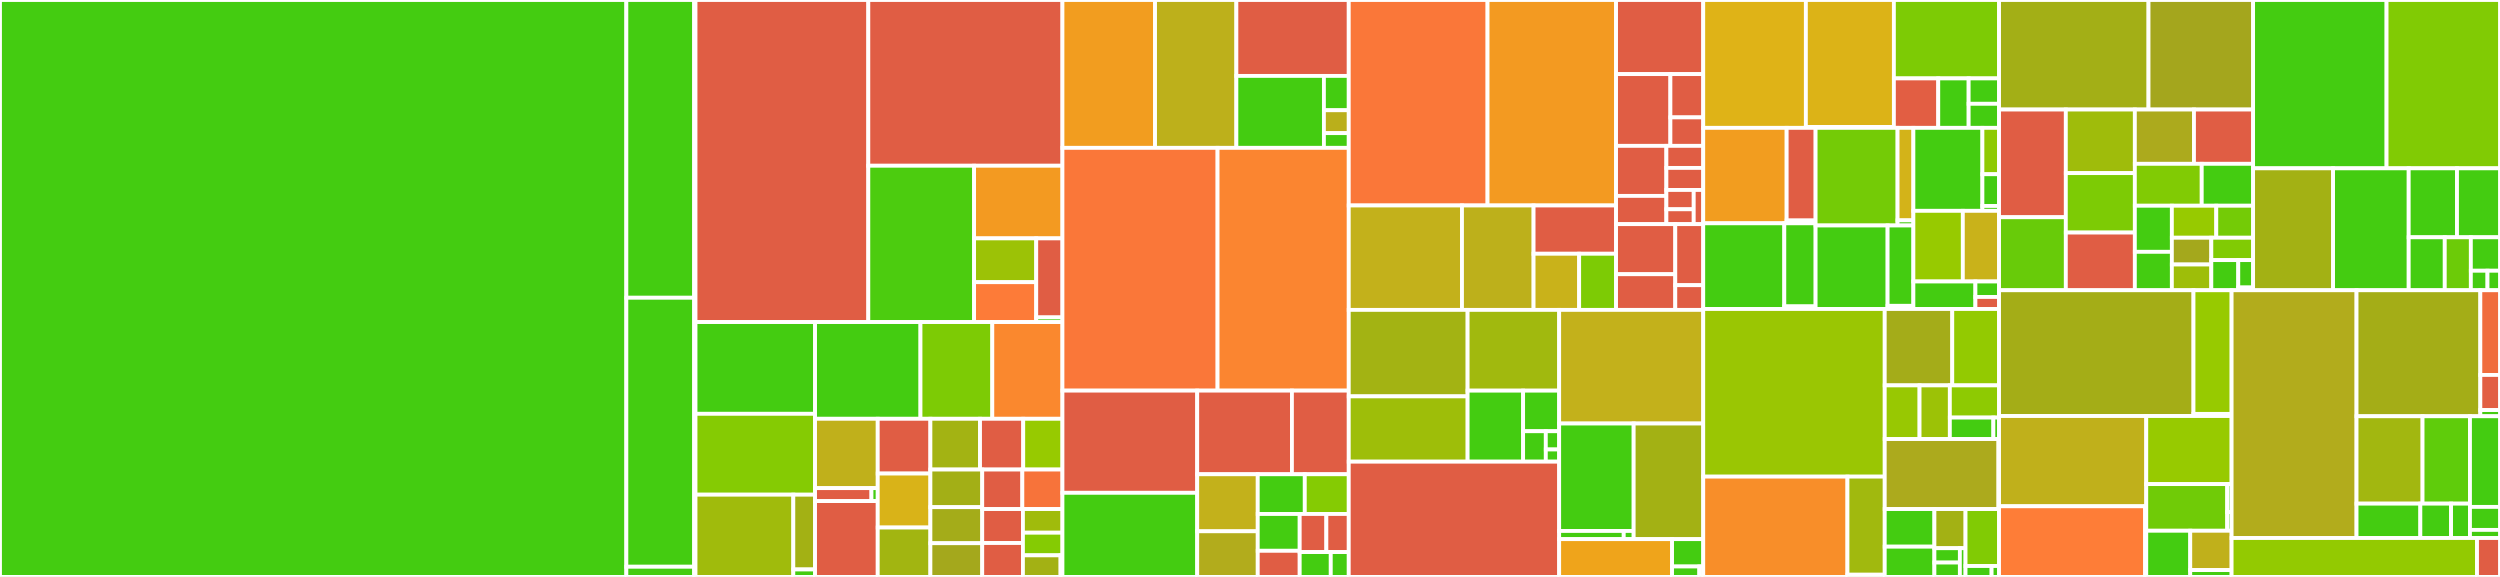 <svg baseProfile="full" width="650" height="150" viewBox="0 0 650 150" version="1.1"
xmlns="http://www.w3.org/2000/svg" xmlns:ev="http://www.w3.org/2001/xml-events"
xmlns:xlink="http://www.w3.org/1999/xlink">

<rect x="0" y="0" width="650" height="150" fill="#333333" stroke="none"/>

<style>rect.s{mask:url(#mask);}</style>
<defs>
  <pattern id="white" width="4" height="4" patternUnits="userSpaceOnUse" patternTransform="rotate(45)">
    <rect width="2" height="2" transform="translate(0,0)" fill="white"></rect>
  </pattern>
  <mask id="mask">
    <rect x="0" y="0" width="100%" height="100%" fill="url(#white)"></rect>
  </mask>
</defs>

<rect x="0" y="0" width="162.852" height="150.0" fill="#4c1" stroke="white" stroke-width="1" class=" tooltipped" data-content="genesis/src/genesisStates/mainnet.ts"><title>genesis/src/genesisStates/mainnet.ts</title></rect>
<rect x="162.852" y="0" width="17.631" height="77.414" fill="#4c1" stroke="white" stroke-width="1" class=" tooltipped" data-content="genesis/src/genesisStates/hoodi.ts"><title>genesis/src/genesisStates/hoodi.ts</title></rect>
<rect x="162.852" y="77.414" width="17.631" height="69.938" fill="#4c1" stroke="white" stroke-width="1" class=" tooltipped" data-content="genesis/src/genesisStates/holesky.ts"><title>genesis/src/genesisStates/holesky.ts</title></rect>
<rect x="162.852" y="147.352" width="17.631" height="2.648" fill="#4c1" stroke="white" stroke-width="1" class=" tooltipped" data-content="genesis/src/genesisStates/sepolia.ts"><title>genesis/src/genesisStates/sepolia.ts</title></rect>
<rect x="180.483" y="0" width="0.348" height="150" fill="#8eca02" stroke="white" stroke-width="1" class=" tooltipped" data-content="genesis/src/index.ts"><title>genesis/src/index.ts</title></rect>
<rect x="180.831" y="0" width="44.931" height="83.736" fill="#e05d44" stroke="white" stroke-width="1" class=" tooltipped" data-content="evm/src/opcodes/functions.ts"><title>evm/src/opcodes/functions.ts</title></rect>
<rect x="225.762" y="0" width="50.474" height="43.092" fill="#e05d44" stroke="white" stroke-width="1" class=" tooltipped" data-content="evm/src/opcodes/gas.ts"><title>evm/src/opcodes/gas.ts</title></rect>
<rect x="225.762" y="43.092" width="27.5" height="40.644" fill="#4ccc0f" stroke="white" stroke-width="1" class=" tooltipped" data-content="evm/src/opcodes/codes.ts"><title>evm/src/opcodes/codes.ts</title></rect>
<rect x="253.263" y="43.092" width="22.973" height="18.887" fill="#f39a21" stroke="white" stroke-width="1" class=" tooltipped" data-content="evm/src/opcodes/util.ts"><title>evm/src/opcodes/util.ts</title></rect>
<rect x="253.263" y="61.98" width="16.157" height="11.388" fill="#9cc206" stroke="white" stroke-width="1" class=" tooltipped" data-content="evm/src/opcodes/EIP2929.ts"><title>evm/src/opcodes/EIP2929.ts</title></rect>
<rect x="253.263" y="73.368" width="16.157" height="10.368" fill="#fd7b38" stroke="white" stroke-width="1" class=" tooltipped" data-content="evm/src/opcodes/EIP2200.ts"><title>evm/src/opcodes/EIP2200.ts</title></rect>
<rect x="269.42" y="61.98" width="6.816" height="20.548" fill="#e05d44" stroke="white" stroke-width="1" class=" tooltipped" data-content="evm/src/opcodes/EIP1283.ts"><title>evm/src/opcodes/EIP1283.ts</title></rect>
<rect x="269.42" y="82.528" width="6.816" height="1.209" fill="#4c1" stroke="white" stroke-width="1" class=" tooltipped" data-content="evm/src/opcodes/index.ts"><title>evm/src/opcodes/index.ts</title></rect>
<rect x="180.831" y="83.736" width="31.083" height="23.855" fill="#4c1" stroke="white" stroke-width="1" class=" tooltipped" data-content="evm/src/precompiles/bls12_381/constants.ts"><title>evm/src/precompiles/bls12_381/constants.ts</title></rect>
<rect x="180.831" y="107.591" width="31.083" height="21.028" fill="#85cb03" stroke="white" stroke-width="1" class=" tooltipped" data-content="evm/src/precompiles/bls12_381/mcl.ts"><title>evm/src/precompiles/bls12_381/mcl.ts</title></rect>
<rect x="180.831" y="128.619" width="25.432" height="21.381" fill="#a0bb0c" stroke="white" stroke-width="1" class=" tooltipped" data-content="evm/src/precompiles/bls12_381/noble.ts"><title>evm/src/precompiles/bls12_381/noble.ts</title></rect>
<rect x="206.263" y="128.619" width="5.651" height="19.437" fill="#a3b114" stroke="white" stroke-width="1" class=" tooltipped" data-content="evm/src/precompiles/bls12_381/util.ts"><title>evm/src/precompiles/bls12_381/util.ts</title></rect>
<rect x="206.263" y="148.056" width="5.651" height="1.944" fill="#4c1" stroke="white" stroke-width="1" class=" tooltipped" data-content="evm/src/precompiles/bls12_381/index.ts"><title>evm/src/precompiles/bls12_381/index.ts</title></rect>
<rect x="211.914" y="83.736" width="27.41" height="25.148" fill="#4c1" stroke="white" stroke-width="1" class=" tooltipped" data-content="evm/src/precompiles/index.ts"><title>evm/src/precompiles/index.ts</title></rect>
<rect x="239.325" y="83.736" width="18.674" height="25.148" fill="#7dcb05" stroke="white" stroke-width="1" class=" tooltipped" data-content="evm/src/precompiles/09-blake2f.ts"><title>evm/src/precompiles/09-blake2f.ts</title></rect>
<rect x="257.999" y="83.736" width="18.237" height="25.148" fill="#fa882e" stroke="white" stroke-width="1" class=" tooltipped" data-content="evm/src/precompiles/05-modexp.ts"><title>evm/src/precompiles/05-modexp.ts</title></rect>
<rect x="211.914" y="108.884" width="16.297" height="18.03" fill="#c0b01b" stroke="white" stroke-width="1" class=" tooltipped" data-content="evm/src/precompiles/bn254/noble.ts"><title>evm/src/precompiles/bn254/noble.ts</title></rect>
<rect x="211.914" y="126.914" width="14.668" height="3.37" fill="#e05d44" stroke="white" stroke-width="1" class=" tooltipped" data-content="evm/src/precompiles/bn254/rustbn.ts"><title>evm/src/precompiles/bn254/rustbn.ts</title></rect>
<rect x="226.582" y="126.914" width="1.63" height="3.37" fill="#4c1" stroke="white" stroke-width="1" class=" tooltipped" data-content="evm/src/precompiles/bn254/index.ts"><title>evm/src/precompiles/bn254/index.ts</title></rect>
<rect x="211.914" y="130.285" width="16.297" height="19.715" fill="#e05d44" stroke="white" stroke-width="1" class=" tooltipped" data-content="evm/src/precompiles/100-p256verify.ts"><title>evm/src/precompiles/100-p256verify.ts</title></rect>
<rect x="228.212" y="108.884" width="13.693" height="14.24" fill="#e05d44" stroke="white" stroke-width="1" class=" tooltipped" data-content="evm/src/precompiles/0a-kzg-point-evaluation.ts"><title>evm/src/precompiles/0a-kzg-point-evaluation.ts</title></rect>
<rect x="228.212" y="123.124" width="13.693" height="14.04" fill="#d9b318" stroke="white" stroke-width="1" class=" tooltipped" data-content="evm/src/precompiles/0c-bls12-g1msm.ts"><title>evm/src/precompiles/0c-bls12-g1msm.ts</title></rect>
<rect x="228.212" y="137.164" width="13.693" height="12.836" fill="#a2b511" stroke="white" stroke-width="1" class=" tooltipped" data-content="evm/src/precompiles/0f-bls12-pairing.ts"><title>evm/src/precompiles/0f-bls12-pairing.ts</title></rect>
<rect x="241.904" y="108.884" width="12.9" height="13.199" fill="#a3b313" stroke="white" stroke-width="1" class=" tooltipped" data-content="evm/src/precompiles/0e-bls12-g2msm.ts"><title>evm/src/precompiles/0e-bls12-g2msm.ts</title></rect>
<rect x="254.805" y="108.884" width="11.236" height="13.199" fill="#e05d44" stroke="white" stroke-width="1" class=" tooltipped" data-content="evm/src/precompiles/01-ecrecover.ts"><title>evm/src/precompiles/01-ecrecover.ts</title></rect>
<rect x="266.04" y="108.884" width="10.195" height="13.199" fill="#97ca00" stroke="white" stroke-width="1" class=" tooltipped" data-content="evm/src/precompiles/0d-bls12-g2add.ts"><title>evm/src/precompiles/0d-bls12-g2add.ts</title></rect>
<rect x="241.904" y="122.083" width="13.477" height="9.781" fill="#a3af16" stroke="white" stroke-width="1" class=" tooltipped" data-content="evm/src/precompiles/0b-bls12-g1add.ts"><title>evm/src/precompiles/0b-bls12-g1add.ts</title></rect>
<rect x="241.904" y="131.864" width="13.477" height="9.374" fill="#a4ac19" stroke="white" stroke-width="1" class=" tooltipped" data-content="evm/src/precompiles/11-bls12-map-fp2-to-g2.ts"><title>evm/src/precompiles/11-bls12-map-fp2-to-g2.ts</title></rect>
<rect x="241.904" y="141.238" width="13.477" height="8.762" fill="#a4a81c" stroke="white" stroke-width="1" class=" tooltipped" data-content="evm/src/precompiles/10-bls12-map-fp-to-g1.ts"><title>evm/src/precompiles/10-bls12-map-fp-to-g1.ts</title></rect>
<rect x="255.381" y="122.083" width="10.427" height="10.271" fill="#e05d44" stroke="white" stroke-width="1" class=" tooltipped" data-content="evm/src/precompiles/08-bn254-pairing.ts"><title>evm/src/precompiles/08-bn254-pairing.ts</title></rect>
<rect x="265.808" y="122.083" width="10.427" height="10.271" fill="#f7733a" stroke="white" stroke-width="1" class=" tooltipped" data-content="evm/src/precompiles/util.ts"><title>evm/src/precompiles/util.ts</title></rect>
<rect x="255.381" y="132.354" width="10.583" height="8.823" fill="#e05d44" stroke="white" stroke-width="1" class=" tooltipped" data-content="evm/src/precompiles/06-bn254-add.ts"><title>evm/src/precompiles/06-bn254-add.ts</title></rect>
<rect x="255.381" y="141.177" width="10.583" height="8.823" fill="#e05d44" stroke="white" stroke-width="1" class=" tooltipped" data-content="evm/src/precompiles/07-bn254-mul.ts"><title>evm/src/precompiles/07-bn254-mul.ts</title></rect>
<rect x="265.964" y="132.354" width="10.272" height="6.149" fill="#a0bb0c" stroke="white" stroke-width="1" class=" tooltipped" data-content="evm/src/precompiles/02-sha256.ts"><title>evm/src/precompiles/02-sha256.ts</title></rect>
<rect x="265.964" y="138.503" width="10.272" height="5.882" fill="#85cb03" stroke="white" stroke-width="1" class=" tooltipped" data-content="evm/src/precompiles/03-ripemd160.ts"><title>evm/src/precompiles/03-ripemd160.ts</title></rect>
<rect x="265.964" y="144.385" width="9.783" height="5.615" fill="#a3b114" stroke="white" stroke-width="1" class=" tooltipped" data-content="evm/src/precompiles/04-identity.ts"><title>evm/src/precompiles/04-identity.ts</title></rect>
<rect x="275.747" y="144.385" width="0.489" height="5.615" fill="#4c1" stroke="white" stroke-width="1" class=" tooltipped" data-content="evm/src/precompiles/types.ts"><title>evm/src/precompiles/types.ts</title></rect>
<rect x="276.236" y="0" width="24.076" height="38.441" fill="#f29d1f" stroke="white" stroke-width="1" class=" tooltipped" data-content="evm/src/eof/verify.ts"><title>evm/src/eof/verify.ts</title></rect>
<rect x="300.311" y="0" width="21.147" height="38.441" fill="#bdb01b" stroke="white" stroke-width="1" class=" tooltipped" data-content="evm/src/eof/container.ts"><title>evm/src/eof/container.ts</title></rect>
<rect x="321.458" y="0" width="29.219" height="19.737" fill="#e05d44" stroke="white" stroke-width="1" class=" tooltipped" data-content="evm/src/eof/errors.ts"><title>evm/src/eof/errors.ts</title></rect>
<rect x="321.458" y="19.737" width="22.759" height="18.703" fill="#4c1" stroke="white" stroke-width="1" class=" tooltipped" data-content="evm/src/eof/stackDelta.ts"><title>evm/src/eof/stackDelta.ts</title></rect>
<rect x="344.217" y="19.737" width="6.461" height="8.927" fill="#4c1" stroke="white" stroke-width="1" class=" tooltipped" data-content="evm/src/eof/constants.ts"><title>evm/src/eof/constants.ts</title></rect>
<rect x="344.217" y="28.664" width="6.461" height="5.951" fill="#baaf1b" stroke="white" stroke-width="1" class=" tooltipped" data-content="evm/src/eof/setup.ts"><title>evm/src/eof/setup.ts</title></rect>
<rect x="344.217" y="34.615" width="6.461" height="3.826" fill="#4c1" stroke="white" stroke-width="1" class=" tooltipped" data-content="evm/src/eof/util.ts"><title>evm/src/eof/util.ts</title></rect>
<rect x="276.236" y="38.441" width="40.332" height="63.121" fill="#fa7739" stroke="white" stroke-width="1" class=" tooltipped" data-content="evm/src/evm.ts"><title>evm/src/evm.ts</title></rect>
<rect x="316.567" y="38.441" width="34.11" height="63.121" fill="#fb8530" stroke="white" stroke-width="1" class=" tooltipped" data-content="evm/src/interpreter.ts"><title>evm/src/interpreter.ts</title></rect>
<rect x="276.236" y="101.562" width="35.038" height="26.571" fill="#e05d44" stroke="white" stroke-width="1" class=" tooltipped" data-content="evm/src/binaryTreeAccessWitness.ts"><title>evm/src/binaryTreeAccessWitness.ts</title></rect>
<rect x="276.236" y="128.132" width="35.038" height="21.868" fill="#4c1" stroke="white" stroke-width="1" class=" tooltipped" data-content="evm/src/params.ts"><title>evm/src/params.ts</title></rect>
<rect x="311.274" y="101.562" width="24.627" height="21.745" fill="#e05d44" stroke="white" stroke-width="1" class=" tooltipped" data-content="evm/src/journal.ts"><title>evm/src/journal.ts</title></rect>
<rect x="335.901" y="101.562" width="14.776" height="21.745" fill="#e05d44" stroke="white" stroke-width="1" class=" tooltipped" data-content="evm/src/logger.ts"><title>evm/src/logger.ts</title></rect>
<rect x="311.274" y="123.307" width="15.741" height="14.83" fill="#c3b11b" stroke="white" stroke-width="1" class=" tooltipped" data-content="evm/src/stack.ts"><title>evm/src/stack.ts</title></rect>
<rect x="311.274" y="138.136" width="15.741" height="11.864" fill="#b2ac1c" stroke="white" stroke-width="1" class=" tooltipped" data-content="evm/src/transientStorage.ts"><title>evm/src/transientStorage.ts</title></rect>
<rect x="327.015" y="123.307" width="12.23" height="10.329" fill="#4c1" stroke="white" stroke-width="1" class=" tooltipped" data-content="evm/src/memory.ts"><title>evm/src/memory.ts</title></rect>
<rect x="339.245" y="123.307" width="11.433" height="10.329" fill="#85cb03" stroke="white" stroke-width="1" class=" tooltipped" data-content="evm/src/message.ts"><title>evm/src/message.ts</title></rect>
<rect x="327.015" y="133.636" width="10.908" height="9.567" fill="#4c1" stroke="white" stroke-width="1" class=" tooltipped" data-content="evm/src/errors.ts"><title>evm/src/errors.ts</title></rect>
<rect x="327.015" y="143.203" width="10.908" height="6.797" fill="#e05d44" stroke="white" stroke-width="1" class=" tooltipped" data-content="evm/src/stemCache.ts"><title>evm/src/stemCache.ts</title></rect>
<rect x="337.923" y="133.636" width="6.932" height="9.905" fill="#e05d44" stroke="white" stroke-width="1" class=" tooltipped" data-content="evm/src/chunkCache.ts"><title>evm/src/chunkCache.ts</title></rect>
<rect x="344.855" y="133.636" width="5.823" height="9.905" fill="#e05d44" stroke="white" stroke-width="1" class=" tooltipped" data-content="evm/src/types.ts"><title>evm/src/types.ts</title></rect>
<rect x="337.923" y="143.54" width="8.078" height="6.46" fill="#4c1" stroke="white" stroke-width="1" class=" tooltipped" data-content="evm/src/constructors.ts"><title>evm/src/constructors.ts</title></rect>
<rect x="346.001" y="143.54" width="4.677" height="6.46" fill="#4c1" stroke="white" stroke-width="1" class=" tooltipped" data-content="evm/src/index.ts"><title>evm/src/index.ts</title></rect>
<rect x="350.677" y="0" width="36.085" height="53.425" fill="#fa7739" stroke="white" stroke-width="1" class=" tooltipped" data-content="vm/src/runBlock.ts"><title>vm/src/runBlock.ts</title></rect>
<rect x="386.763" y="0" width="33.412" height="53.425" fill="#f39a21" stroke="white" stroke-width="1" class=" tooltipped" data-content="vm/src/runTx.ts"><title>vm/src/runTx.ts</title></rect>
<rect x="350.677" y="53.425" width="29.438" height="27.147" fill="#c3b11b" stroke="white" stroke-width="1" class=" tooltipped" data-content="vm/src/buildBlock.ts"><title>vm/src/buildBlock.ts</title></rect>
<rect x="380.115" y="53.425" width="18.614" height="27.147" fill="#bdb01b" stroke="white" stroke-width="1" class=" tooltipped" data-content="vm/src/requests.ts"><title>vm/src/requests.ts</title></rect>
<rect x="398.729" y="53.425" width="21.446" height="12.549" fill="#e05d44" stroke="white" stroke-width="1" class=" tooltipped" data-content="vm/src/emitEVMProfile.ts"><title>vm/src/emitEVMProfile.ts</title></rect>
<rect x="398.729" y="65.974" width="11.852" height="14.598" fill="#c9b21a" stroke="white" stroke-width="1" class=" tooltipped" data-content="vm/src/vm.ts"><title>vm/src/vm.ts</title></rect>
<rect x="410.581" y="65.974" width="9.594" height="14.598" fill="#7dcb05" stroke="white" stroke-width="1" class=" tooltipped" data-content="vm/src/bloom/index.ts"><title>vm/src/bloom/index.ts</title></rect>
<rect x="420.175" y="0" width="22.666" height="19.265" fill="#e05d44" stroke="white" stroke-width="1" class=" tooltipped" data-content="vm/examples/run-solidity-contract.ts"><title>vm/examples/run-solidity-contract.ts</title></rect>
<rect x="420.175" y="19.265" width="14.13" height="18.659" fill="#e05d44" stroke="white" stroke-width="1" class=" tooltipped" data-content="vm/examples/helpers/blockchain-mock-data.ts"><title>vm/examples/helpers/blockchain-mock-data.ts</title></rect>
<rect x="434.305" y="19.265" width="8.537" height="11.26" fill="#e05d44" stroke="white" stroke-width="1" class=" tooltipped" data-content="vm/examples/helpers/tx-builder.ts"><title>vm/examples/helpers/tx-builder.ts</title></rect>
<rect x="434.305" y="30.524" width="8.537" height="7.399" fill="#e05d44" stroke="white" stroke-width="1" class=" tooltipped" data-content="vm/examples/helpers/account-utils.ts"><title>vm/examples/helpers/account-utils.ts</title></rect>
<rect x="420.175" y="37.923" width="13.087" height="13.01" fill="#e05d44" stroke="white" stroke-width="1" class=" tooltipped" data-content="vm/examples/run-blockchain.ts"><title>vm/examples/run-blockchain.ts</title></rect>
<rect x="420.175" y="50.934" width="13.087" height="7.345" fill="#e05d44" stroke="white" stroke-width="1" class=" tooltipped" data-content="vm/examples/buildBlock.ts"><title>vm/examples/buildBlock.ts</title></rect>
<rect x="433.262" y="37.923" width="9.579" height="5.734" fill="#e05d44" stroke="white" stroke-width="1" class=" tooltipped" data-content="vm/examples/runTx.ts"><title>vm/examples/runTx.ts</title></rect>
<rect x="433.262" y="43.657" width="9.579" height="5.734" fill="#e05d44" stroke="white" stroke-width="1" class=" tooltipped" data-content="vm/examples/vmWithGenesisState.ts"><title>vm/examples/vmWithGenesisState.ts</title></rect>
<rect x="433.262" y="49.391" width="7.107" height="5.023" fill="#e05d44" stroke="white" stroke-width="1" class=" tooltipped" data-content="vm/examples/runGoerliBlock.ts"><title>vm/examples/runGoerliBlock.ts</title></rect>
<rect x="433.262" y="54.414" width="7.107" height="3.864" fill="#e05d44" stroke="white" stroke-width="1" class=" tooltipped" data-content="vm/examples/vmWithEIPs.ts"><title>vm/examples/vmWithEIPs.ts</title></rect>
<rect x="440.369" y="49.391" width="2.472" height="8.887" fill="#e05d44" stroke="white" stroke-width="1" class=" tooltipped" data-content="vm/examples/vmWith4844.ts"><title>vm/examples/vmWith4844.ts</title></rect>
<rect x="420.175" y="58.278" width="15.398" height="13.019" fill="#e05d44" stroke="white" stroke-width="1" class=" tooltipped" data-content="vm/benchmarks/util.ts"><title>vm/benchmarks/util.ts</title></rect>
<rect x="420.175" y="71.298" width="15.398" height="9.274" fill="#e05d44" stroke="white" stroke-width="1" class=" tooltipped" data-content="vm/benchmarks/run.ts"><title>vm/benchmarks/run.ts</title></rect>
<rect x="435.574" y="58.278" width="7.268" height="15.87" fill="#e05d44" stroke="white" stroke-width="1" class=" tooltipped" data-content="vm/benchmarks/mainnetBlocks.ts"><title>vm/benchmarks/mainnetBlocks.ts</title></rect>
<rect x="435.574" y="74.149" width="7.268" height="6.424" fill="#e05d44" stroke="white" stroke-width="1" class=" tooltipped" data-content="vm/benchmarks/mockchain.ts"><title>vm/benchmarks/mockchain.ts</title></rect>
<rect x="350.677" y="80.572" width="30.902" height="22.484" fill="#a3b313" stroke="white" stroke-width="1" class=" tooltipped" data-content="statemanager/src/cache/storage.ts"><title>statemanager/src/cache/storage.ts</title></rect>
<rect x="350.677" y="103.056" width="30.902" height="16.974" fill="#9ebe09" stroke="white" stroke-width="1" class=" tooltipped" data-content="statemanager/src/cache/account.ts"><title>statemanager/src/cache/account.ts</title></rect>
<rect x="381.58" y="80.572" width="23.803" height="20.998" fill="#a1b90e" stroke="white" stroke-width="1" class=" tooltipped" data-content="statemanager/src/cache/code.ts"><title>statemanager/src/cache/code.ts</title></rect>
<rect x="381.58" y="101.57" width="14.431" height="18.46" fill="#4c1" stroke="white" stroke-width="1" class=" tooltipped" data-content="statemanager/src/cache/caches.ts"><title>statemanager/src/cache/caches.ts</title></rect>
<rect x="396.01" y="101.57" width="9.372" height="10.548" fill="#4c1" stroke="white" stroke-width="1" class=" tooltipped" data-content="statemanager/src/cache/originalStorageCache.ts"><title>statemanager/src/cache/originalStorageCache.ts</title></rect>
<rect x="396.01" y="112.119" width="5.901" height="7.911" fill="#4c1" stroke="white" stroke-width="1" class=" tooltipped" data-content="statemanager/src/cache/cache.ts"><title>statemanager/src/cache/cache.ts</title></rect>
<rect x="401.911" y="112.119" width="3.471" height="4.747" fill="#4c1" stroke="white" stroke-width="1" class=" tooltipped" data-content="statemanager/src/cache/index.ts"><title>statemanager/src/cache/index.ts</title></rect>
<rect x="401.911" y="116.865" width="3.471" height="3.165" fill="#4c1" stroke="white" stroke-width="1" class=" tooltipped" data-content="statemanager/src/cache/types.ts"><title>statemanager/src/cache/types.ts</title></rect>
<rect x="350.677" y="120.03" width="54.705" height="29.97" fill="#e05d44" stroke="white" stroke-width="1" class=" tooltipped" data-content="statemanager/src/statefulBinaryTreeStateManager.ts"><title>statemanager/src/statefulBinaryTreeStateManager.ts</title></rect>
<rect x="405.383" y="80.572" width="37.459" height="29.545" fill="#c3b11b" stroke="white" stroke-width="1" class=" tooltipped" data-content="statemanager/src/merkleStateManager.ts"><title>statemanager/src/merkleStateManager.ts</title></rect>
<rect x="405.383" y="110.117" width="19.369" height="27.932" fill="#4c1" stroke="white" stroke-width="1" class=" tooltipped" data-content="statemanager/src/proof/merkle.ts"><title>statemanager/src/proof/merkle.ts</title></rect>
<rect x="405.383" y="138.049" width="16.786" height="2.127" fill="#4c1" stroke="white" stroke-width="1" class=" tooltipped" data-content="statemanager/src/proof/rpc.ts"><title>statemanager/src/proof/rpc.ts</title></rect>
<rect x="422.169" y="138.049" width="2.583" height="2.127" fill="#4c1" stroke="white" stroke-width="1" class=" tooltipped" data-content="statemanager/src/proof/index.ts"><title>statemanager/src/proof/index.ts</title></rect>
<rect x="424.752" y="110.117" width="18.09" height="30.059" fill="#a3b114" stroke="white" stroke-width="1" class=" tooltipped" data-content="statemanager/src/rpcStateManager.ts"><title>statemanager/src/rpcStateManager.ts</title></rect>
<rect x="405.383" y="140.176" width="29.352" height="9.824" fill="#efa41b" stroke="white" stroke-width="1" class=" tooltipped" data-content="statemanager/src/simpleStateManager.ts"><title>statemanager/src/simpleStateManager.ts</title></rect>
<rect x="434.735" y="140.176" width="8.107" height="7.114" fill="#4c1" stroke="white" stroke-width="1" class=" tooltipped" data-content="statemanager/src/util.ts"><title>statemanager/src/util.ts</title></rect>
<rect x="434.735" y="147.29" width="7.093" height="2.71" fill="#4c1" stroke="white" stroke-width="1" class=" tooltipped" data-content="statemanager/src/index.ts"><title>statemanager/src/index.ts</title></rect>
<rect x="441.828" y="147.29" width="1.013" height="2.71" fill="#4c1" stroke="white" stroke-width="1" class=" tooltipped" data-content="statemanager/src/types.ts"><title>statemanager/src/types.ts</title></rect>
<rect x="442.841" y="0" width="26.684" height="33.242" fill="#dfb317" stroke="white" stroke-width="1" class=" tooltipped" data-content="tx/src/4844/tx.ts"><title>tx/src/4844/tx.ts</title></rect>
<rect x="469.526" y="0" width="22.884" height="33.002" fill="#dcb317" stroke="white" stroke-width="1" class=" tooltipped" data-content="tx/src/4844/constructors.ts"><title>tx/src/4844/constructors.ts</title></rect>
<rect x="469.526" y="33.002" width="22.884" height="0.24" fill="#4c1" stroke="white" stroke-width="1" class=" tooltipped" data-content="tx/src/4844/index.ts"><title>tx/src/4844/index.ts</title></rect>
<rect x="492.41" y="0" width="27.345" height="20.387" fill="#7dcb05" stroke="white" stroke-width="1" class=" tooltipped" data-content="tx/src/capabilities/legacy.ts"><title>tx/src/capabilities/legacy.ts</title></rect>
<rect x="492.41" y="20.387" width="11.536" height="12.855" fill="#e25e43" stroke="white" stroke-width="1" class=" tooltipped" data-content="tx/src/capabilities/eip7702.ts"><title>tx/src/capabilities/eip7702.ts</title></rect>
<rect x="503.946" y="20.387" width="7.904" height="12.855" fill="#4c1" stroke="white" stroke-width="1" class=" tooltipped" data-content="tx/src/capabilities/eip2930.ts"><title>tx/src/capabilities/eip2930.ts</title></rect>
<rect x="511.85" y="20.387" width="7.904" height="6.601" fill="#4c1" stroke="white" stroke-width="1" class=" tooltipped" data-content="tx/src/capabilities/eip2718.ts"><title>tx/src/capabilities/eip2718.ts</title></rect>
<rect x="511.85" y="26.988" width="7.904" height="6.254" fill="#4c1" stroke="white" stroke-width="1" class=" tooltipped" data-content="tx/src/capabilities/eip1559.ts"><title>tx/src/capabilities/eip1559.ts</title></rect>
<rect x="442.841" y="33.242" width="21.689" height="24.817" fill="#f29d1f" stroke="white" stroke-width="1" class=" tooltipped" data-content="tx/src/7702/tx.ts"><title>tx/src/7702/tx.ts</title></rect>
<rect x="464.531" y="33.242" width="7.525" height="24.087" fill="#e05d44" stroke="white" stroke-width="1" class=" tooltipped" data-content="tx/src/7702/constructors.ts"><title>tx/src/7702/constructors.ts</title></rect>
<rect x="464.531" y="57.329" width="7.525" height="0.73" fill="#4c1" stroke="white" stroke-width="1" class=" tooltipped" data-content="tx/src/7702/index.ts"><title>tx/src/7702/index.ts</title></rect>
<rect x="442.841" y="58.059" width="21.079" height="22.279" fill="#4c1" stroke="white" stroke-width="1" class=" tooltipped" data-content="tx/src/1559/tx.ts"><title>tx/src/1559/tx.ts</title></rect>
<rect x="463.92" y="58.059" width="8.136" height="21.604" fill="#4c1" stroke="white" stroke-width="1" class=" tooltipped" data-content="tx/src/1559/constructors.ts"><title>tx/src/1559/constructors.ts</title></rect>
<rect x="463.92" y="79.663" width="8.136" height="0.675" fill="#4c1" stroke="white" stroke-width="1" class=" tooltipped" data-content="tx/src/1559/index.ts"><title>tx/src/1559/index.ts</title></rect>
<rect x="472.056" y="33.242" width="21.313" height="25.384" fill="#74cb06" stroke="white" stroke-width="1" class=" tooltipped" data-content="tx/src/legacy/tx.ts"><title>tx/src/legacy/tx.ts</title></rect>
<rect x="493.368" y="33.242" width="4.111" height="24.048" fill="#d3b319" stroke="white" stroke-width="1" class=" tooltipped" data-content="tx/src/legacy/constructors.ts"><title>tx/src/legacy/constructors.ts</title></rect>
<rect x="493.368" y="57.29" width="4.111" height="1.336" fill="#4c1" stroke="white" stroke-width="1" class=" tooltipped" data-content="tx/src/legacy/index.ts"><title>tx/src/legacy/index.ts</title></rect>
<rect x="472.056" y="58.626" width="18.72" height="21.712" fill="#4c1" stroke="white" stroke-width="1" class=" tooltipped" data-content="tx/src/2930/tx.ts"><title>tx/src/2930/tx.ts</title></rect>
<rect x="490.776" y="58.626" width="6.704" height="20.892" fill="#4c1" stroke="white" stroke-width="1" class=" tooltipped" data-content="tx/src/2930/constructors.ts"><title>tx/src/2930/constructors.ts</title></rect>
<rect x="490.776" y="79.519" width="6.704" height="0.819" fill="#4c1" stroke="white" stroke-width="1" class=" tooltipped" data-content="tx/src/2930/index.ts"><title>tx/src/2930/index.ts</title></rect>
<rect x="497.48" y="33.242" width="17.947" height="21.575" fill="#4c1" stroke="white" stroke-width="1" class=" tooltipped" data-content="tx/src/util/internal.ts"><title>tx/src/util/internal.ts</title></rect>
<rect x="515.427" y="33.242" width="4.328" height="12.057" fill="#8eca02" stroke="white" stroke-width="1" class=" tooltipped" data-content="tx/src/util/general.ts"><title>tx/src/util/general.ts</title></rect>
<rect x="515.427" y="45.299" width="4.328" height="8.249" fill="#4c1" stroke="white" stroke-width="1" class=" tooltipped" data-content="tx/src/util/access.ts"><title>tx/src/util/access.ts</title></rect>
<rect x="515.427" y="53.548" width="4.328" height="1.269" fill="#4c1" stroke="white" stroke-width="1" class=" tooltipped" data-content="tx/src/util/index.ts"><title>tx/src/util/index.ts</title></rect>
<rect x="497.48" y="54.817" width="12.857" height="18.37" fill="#97ca00" stroke="white" stroke-width="1" class=" tooltipped" data-content="tx/src/transactionFactory.ts"><title>tx/src/transactionFactory.ts</title></rect>
<rect x="510.336" y="54.817" width="9.418" height="18.37" fill="#c9b21a" stroke="white" stroke-width="1" class=" tooltipped" data-content="tx/src/types.ts"><title>tx/src/types.ts</title></rect>
<rect x="497.48" y="73.187" width="16.13" height="7.151" fill="#4c1" stroke="white" stroke-width="1" class=" tooltipped" data-content="tx/src/params.ts"><title>tx/src/params.ts</title></rect>
<rect x="513.61" y="73.187" width="6.145" height="4.022" fill="#4c1" stroke="white" stroke-width="1" class=" tooltipped" data-content="tx/src/index.ts"><title>tx/src/index.ts</title></rect>
<rect x="513.61" y="77.21" width="6.145" height="3.128" fill="#e05d44" stroke="white" stroke-width="1" class=" tooltipped" data-content="tx/src/constants.ts"><title>tx/src/constants.ts</title></rect>
<rect x="442.841" y="80.338" width="47.189" height="43.59" fill="#9ac603" stroke="white" stroke-width="1" class=" tooltipped" data-content="mpt/src/mpt.ts"><title>mpt/src/mpt.ts</title></rect>
<rect x="442.841" y="123.928" width="37.498" height="26.072" fill="#f88e29" stroke="white" stroke-width="1" class=" tooltipped" data-content="mpt/src/proof/range.ts"><title>mpt/src/proof/range.ts</title></rect>
<rect x="480.34" y="123.928" width="9.691" height="25.506" fill="#a1b90e" stroke="white" stroke-width="1" class=" tooltipped" data-content="mpt/src/proof/proof.ts"><title>mpt/src/proof/proof.ts</title></rect>
<rect x="480.34" y="149.433" width="9.691" height="0.567" fill="#4c1" stroke="white" stroke-width="1" class=" tooltipped" data-content="mpt/src/proof/index.ts"><title>mpt/src/proof/index.ts</title></rect>
<rect x="490.03" y="80.338" width="17.558" height="19.864" fill="#a4ac19" stroke="white" stroke-width="1" class=" tooltipped" data-content="mpt/src/util/encoding.ts"><title>mpt/src/util/encoding.ts</title></rect>
<rect x="507.588" y="80.338" width="12.166" height="19.864" fill="#93ca01" stroke="white" stroke-width="1" class=" tooltipped" data-content="mpt/src/util/walkController.ts"><title>mpt/src/util/walkController.ts</title></rect>
<rect x="490.03" y="100.202" width="9.055" height="13.951" fill="#98c802" stroke="white" stroke-width="1" class=" tooltipped" data-content="mpt/src/util/nibbles.ts"><title>mpt/src/util/nibbles.ts</title></rect>
<rect x="499.085" y="100.202" width="7.874" height="13.951" fill="#9cc206" stroke="white" stroke-width="1" class=" tooltipped" data-content="mpt/src/util/asyncWalk.ts"><title>mpt/src/util/asyncWalk.ts</title></rect>
<rect x="506.959" y="100.202" width="12.795" height="8.371" fill="#8eca02" stroke="white" stroke-width="1" class=" tooltipped" data-content="mpt/src/util/genesisState.ts"><title>mpt/src/util/genesisState.ts</title></rect>
<rect x="506.959" y="108.572" width="11.319" height="5.58" fill="#4c1" stroke="white" stroke-width="1" class=" tooltipped" data-content="mpt/src/util/hex.ts"><title>mpt/src/util/hex.ts</title></rect>
<rect x="518.278" y="108.572" width="1.476" height="5.58" fill="#4c1" stroke="white" stroke-width="1" class=" tooltipped" data-content="mpt/src/util/index.ts"><title>mpt/src/util/index.ts</title></rect>
<rect x="490.03" y="114.153" width="29.574" height="18.201" fill="#acaa1d" stroke="white" stroke-width="1" class=" tooltipped" data-content="mpt/src/db/checkpointDB.ts"><title>mpt/src/db/checkpointDB.ts</title></rect>
<rect x="519.604" y="114.153" width="0.151" height="18.201" fill="#4c1" stroke="white" stroke-width="1" class=" tooltipped" data-content="mpt/src/db/index.ts"><title>mpt/src/db/index.ts</title></rect>
<rect x="490.03" y="132.354" width="12.917" height="9.78" fill="#4c1" stroke="white" stroke-width="1" class=" tooltipped" data-content="mpt/src/node/branch.ts"><title>mpt/src/node/branch.ts</title></rect>
<rect x="490.03" y="142.134" width="12.917" height="7.866" fill="#4c1" stroke="white" stroke-width="1" class=" tooltipped" data-content="mpt/src/node/extensionOrLeafNodeBase.ts"><title>mpt/src/node/extensionOrLeafNodeBase.ts</title></rect>
<rect x="502.947" y="132.354" width="8.093" height="10.181" fill="#a3b114" stroke="white" stroke-width="1" class=" tooltipped" data-content="mpt/src/node/util.ts"><title>mpt/src/node/util.ts</title></rect>
<rect x="502.947" y="142.534" width="6.621" height="3.733" fill="#4c1" stroke="white" stroke-width="1" class=" tooltipped" data-content="mpt/src/node/extension.ts"><title>mpt/src/node/extension.ts</title></rect>
<rect x="502.947" y="146.267" width="6.621" height="3.733" fill="#4c1" stroke="white" stroke-width="1" class=" tooltipped" data-content="mpt/src/node/leaf.ts"><title>mpt/src/node/leaf.ts</title></rect>
<rect x="509.568" y="142.534" width="1.471" height="7.466" fill="#4c1" stroke="white" stroke-width="1" class=" tooltipped" data-content="mpt/src/node/index.ts"><title>mpt/src/node/index.ts</title></rect>
<rect x="511.04" y="132.354" width="8.715" height="14.81" fill="#81cb04" stroke="white" stroke-width="1" class=" tooltipped" data-content="mpt/src/constructors.ts"><title>mpt/src/constructors.ts</title></rect>
<rect x="511.04" y="147.164" width="6.778" height="2.836" fill="#4c1" stroke="white" stroke-width="1" class=" tooltipped" data-content="mpt/src/index.ts"><title>mpt/src/index.ts</title></rect>
<rect x="517.818" y="147.164" width="1.937" height="2.836" fill="#4c1" stroke="white" stroke-width="1" class=" tooltipped" data-content="mpt/src/types.ts"><title>mpt/src/types.ts</title></rect>
<rect x="519.755" y="0" width="38.859" height="28.481" fill="#a3af16" stroke="white" stroke-width="1" class=" tooltipped" data-content="util/src/account.ts"><title>util/src/account.ts</title></rect>
<rect x="558.614" y="0" width="27.192" height="28.481" fill="#a4a61d" stroke="white" stroke-width="1" class=" tooltipped" data-content="util/src/bytes.ts"><title>util/src/bytes.ts</title></rect>
<rect x="519.755" y="28.481" width="17.36" height="28" fill="#e05d44" stroke="white" stroke-width="1" class=" tooltipped" data-content="util/src/binaryTree.ts"><title>util/src/binaryTree.ts</title></rect>
<rect x="519.755" y="56.481" width="17.36" height="18.983" fill="#68cb09" stroke="white" stroke-width="1" class=" tooltipped" data-content="util/src/signature.ts"><title>util/src/signature.ts</title></rect>
<rect x="537.115" y="28.481" width="17.945" height="16.528" fill="#9fbc0b" stroke="white" stroke-width="1" class=" tooltipped" data-content="util/src/blobs.ts"><title>util/src/blobs.ts</title></rect>
<rect x="537.115" y="45.009" width="17.945" height="15.457" fill="#7dcb05" stroke="white" stroke-width="1" class=" tooltipped" data-content="util/src/authorization.ts"><title>util/src/authorization.ts</title></rect>
<rect x="537.115" y="60.466" width="17.945" height="14.998" fill="#e05d44" stroke="white" stroke-width="1" class=" tooltipped" data-content="util/src/internal.ts"><title>util/src/internal.ts</title></rect>
<rect x="555.06" y="28.481" width="15.373" height="14.113" fill="#acaa1d" stroke="white" stroke-width="1" class=" tooltipped" data-content="util/src/address.ts"><title>util/src/address.ts</title></rect>
<rect x="570.432" y="28.481" width="15.373" height="14.113" fill="#e05d44" stroke="white" stroke-width="1" class=" tooltipped" data-content="util/src/types.ts"><title>util/src/types.ts</title></rect>
<rect x="555.06" y="42.594" width="17.389" height="10.897" fill="#81cb04" stroke="white" stroke-width="1" class=" tooltipped" data-content="util/src/withdrawal.ts"><title>util/src/withdrawal.ts</title></rect>
<rect x="572.449" y="42.594" width="13.357" height="10.897" fill="#4c1" stroke="white" stroke-width="1" class=" tooltipped" data-content="util/src/constants.ts"><title>util/src/constants.ts</title></rect>
<rect x="555.06" y="53.491" width="9.624" height="11.985" fill="#4c1" stroke="white" stroke-width="1" class=" tooltipped" data-content="util/src/provider.ts"><title>util/src/provider.ts</title></rect>
<rect x="555.06" y="65.476" width="9.624" height="9.988" fill="#4c1" stroke="white" stroke-width="1" class=" tooltipped" data-content="util/src/mapDB.ts"><title>util/src/mapDB.ts</title></rect>
<rect x="564.683" y="53.491" width="11.551" height="8.321" fill="#97ca00" stroke="white" stroke-width="1" class=" tooltipped" data-content="util/src/units.ts"><title>util/src/units.ts</title></rect>
<rect x="576.234" y="53.491" width="9.571" height="8.321" fill="#74cb06" stroke="white" stroke-width="1" class=" tooltipped" data-content="util/src/request.ts"><title>util/src/request.ts</title></rect>
<rect x="564.683" y="61.812" width="10.259" height="6.96" fill="#a4a81c" stroke="white" stroke-width="1" class=" tooltipped" data-content="util/src/helpers.ts"><title>util/src/helpers.ts</title></rect>
<rect x="564.683" y="68.772" width="10.259" height="6.692" fill="#9ebe09" stroke="white" stroke-width="1" class=" tooltipped" data-content="util/src/tasks.ts"><title>util/src/tasks.ts</title></rect>
<rect x="574.943" y="61.812" width="10.863" height="5.815" fill="#81cb04" stroke="white" stroke-width="1" class=" tooltipped" data-content="util/src/lock.ts"><title>util/src/lock.ts</title></rect>
<rect x="574.943" y="67.627" width="7.008" height="7.837" fill="#4c1" stroke="white" stroke-width="1" class=" tooltipped" data-content="util/src/index.ts"><title>util/src/index.ts</title></rect>
<rect x="581.951" y="67.627" width="3.855" height="7.125" fill="#4c1" stroke="white" stroke-width="1" class=" tooltipped" data-content="util/src/db.ts"><title>util/src/db.ts</title></rect>
<rect x="581.951" y="74.751" width="3.855" height="0.712" fill="#4c1" stroke="white" stroke-width="1" class=" tooltipped" data-content="util/src/errors.ts"><title>util/src/errors.ts</title></rect>
<rect x="585.805" y="0" width="34.702" height="43.764" fill="#4c1" stroke="white" stroke-width="1" class=" tooltipped" data-content="common/src/chains.ts"><title>common/src/chains.ts</title></rect>
<rect x="620.507" y="0" width="29.493" height="43.764" fill="#81cb04" stroke="white" stroke-width="1" class=" tooltipped" data-content="common/src/common.ts"><title>common/src/common.ts</title></rect>
<rect x="585.805" y="43.764" width="20.792" height="31.7" fill="#a3b114" stroke="white" stroke-width="1" class=" tooltipped" data-content="common/src/utils.ts"><title>common/src/utils.ts</title></rect>
<rect x="606.597" y="43.764" width="19.666" height="31.7" fill="#4c1" stroke="white" stroke-width="1" class=" tooltipped" data-content="common/src/eips.ts"><title>common/src/eips.ts</title></rect>
<rect x="626.263" y="43.764" width="12.558" height="17.932" fill="#4c1" stroke="white" stroke-width="1" class=" tooltipped" data-content="common/src/hardforks.ts"><title>common/src/hardforks.ts</title></rect>
<rect x="638.82" y="43.764" width="11.18" height="17.932" fill="#4c1" stroke="white" stroke-width="1" class=" tooltipped" data-content="common/src/enums.ts"><title>common/src/enums.ts</title></rect>
<rect x="626.263" y="61.696" width="9.375" height="13.768" fill="#4c1" stroke="white" stroke-width="1" class=" tooltipped" data-content="common/src/crc.ts"><title>common/src/crc.ts</title></rect>
<rect x="635.638" y="61.696" width="6.782" height="13.768" fill="#6ccb08" stroke="white" stroke-width="1" class=" tooltipped" data-content="common/src/constructors.ts"><title>common/src/constructors.ts</title></rect>
<rect x="642.42" y="61.696" width="7.58" height="8.695" fill="#4c1" stroke="white" stroke-width="1" class=" tooltipped" data-content="common/src/gethGenesis.ts"><title>common/src/gethGenesis.ts</title></rect>
<rect x="642.42" y="70.392" width="4.331" height="5.072" fill="#4c1" stroke="white" stroke-width="1" class=" tooltipped" data-content="common/src/index.ts"><title>common/src/index.ts</title></rect>
<rect x="646.751" y="70.392" width="3.249" height="5.072" fill="#4c1" stroke="white" stroke-width="1" class=" tooltipped" data-content="common/src/interfaces.ts"><title>common/src/interfaces.ts</title></rect>
<rect x="519.755" y="75.464" width="50.553" height="32.703" fill="#a4ad17" stroke="white" stroke-width="1" class=" tooltipped" data-content="block/src/header/header.ts"><title>block/src/header/header.ts</title></rect>
<rect x="570.307" y="75.464" width="9.909" height="32.149" fill="#97ca00" stroke="white" stroke-width="1" class=" tooltipped" data-content="block/src/header/constructors.ts"><title>block/src/header/constructors.ts</title></rect>
<rect x="570.307" y="107.613" width="9.909" height="0.554" fill="#4c1" stroke="white" stroke-width="1" class=" tooltipped" data-content="block/src/header/index.ts"><title>block/src/header/index.ts</title></rect>
<rect x="519.755" y="108.167" width="38.273" height="23.464" fill="#c0b01b" stroke="white" stroke-width="1" class=" tooltipped" data-content="block/src/block/block.ts"><title>block/src/block/block.ts</title></rect>
<rect x="519.755" y="131.631" width="37.974" height="18.369" fill="#fe7d37" stroke="white" stroke-width="1" class=" tooltipped" data-content="block/src/block/constructors.ts"><title>block/src/block/constructors.ts</title></rect>
<rect x="557.728" y="131.631" width="0.299" height="18.369" fill="#4c1" stroke="white" stroke-width="1" class=" tooltipped" data-content="block/src/block/index.ts"><title>block/src/block/index.ts</title></rect>
<rect x="558.027" y="108.167" width="22.189" height="17.699" fill="#97ca00" stroke="white" stroke-width="1" class=" tooltipped" data-content="block/src/helpers.ts"><title>block/src/helpers.ts</title></rect>
<rect x="558.027" y="125.866" width="21.057" height="12.129" fill="#70cb07" stroke="white" stroke-width="1" class=" tooltipped" data-content="block/src/consensus/clique.ts"><title>block/src/consensus/clique.ts</title></rect>
<rect x="579.084" y="125.866" width="1.132" height="7.277" fill="#4c1" stroke="white" stroke-width="1" class=" tooltipped" data-content="block/src/consensus/ethash.ts"><title>block/src/consensus/ethash.ts</title></rect>
<rect x="579.084" y="133.143" width="1.132" height="4.852" fill="#4c1" stroke="white" stroke-width="1" class=" tooltipped" data-content="block/src/consensus/index.ts"><title>block/src/consensus/index.ts</title></rect>
<rect x="558.027" y="137.995" width="11.438" height="12.005" fill="#4c1" stroke="white" stroke-width="1" class=" tooltipped" data-content="block/src/params.ts"><title>block/src/params.ts</title></rect>
<rect x="569.465" y="137.995" width="10.751" height="10.217" fill="#c0b01b" stroke="white" stroke-width="1" class=" tooltipped" data-content="block/src/from-beacon-payload.ts"><title>block/src/from-beacon-payload.ts</title></rect>
<rect x="569.465" y="148.212" width="10.751" height="1.788" fill="#4c1" stroke="white" stroke-width="1" class=" tooltipped" data-content="block/src/index.ts"><title>block/src/index.ts</title></rect>
<rect x="580.217" y="75.464" width="32.483" height="64.422" fill="#b2ac1c" stroke="white" stroke-width="1" class=" tooltipped" data-content="blockchain/src/blockchain.ts"><title>blockchain/src/blockchain.ts</title></rect>
<rect x="612.7" y="75.464" width="32.187" height="32.763" fill="#a4ad17" stroke="white" stroke-width="1" class=" tooltipped" data-content="blockchain/src/consensus/clique.ts"><title>blockchain/src/consensus/clique.ts</title></rect>
<rect x="644.887" y="75.464" width="5.113" height="22.021" fill="#f06c3d" stroke="white" stroke-width="1" class=" tooltipped" data-content="blockchain/src/consensus/ethash.ts"><title>blockchain/src/consensus/ethash.ts</title></rect>
<rect x="644.887" y="97.485" width="5.113" height="9.131" fill="#e25e43" stroke="white" stroke-width="1" class=" tooltipped" data-content="blockchain/src/consensus/casper.ts"><title>blockchain/src/consensus/casper.ts</title></rect>
<rect x="644.887" y="106.616" width="5.113" height="1.611" fill="#4c1" stroke="white" stroke-width="1" class=" tooltipped" data-content="blockchain/src/consensus/index.ts"><title>blockchain/src/consensus/index.ts</title></rect>
<rect x="612.7" y="108.227" width="17.164" height="22.72" fill="#a2b710" stroke="white" stroke-width="1" class=" tooltipped" data-content="blockchain/src/db/manager.ts"><title>blockchain/src/db/manager.ts</title></rect>
<rect x="629.864" y="108.227" width="12.329" height="22.72" fill="#5fcc0b" stroke="white" stroke-width="1" class=" tooltipped" data-content="blockchain/src/db/operation.ts"><title>blockchain/src/db/operation.ts</title></rect>
<rect x="612.7" y="130.947" width="16.59" height="8.939" fill="#4c1" stroke="white" stroke-width="1" class=" tooltipped" data-content="blockchain/src/db/helpers.ts"><title>blockchain/src/db/helpers.ts</title></rect>
<rect x="629.29" y="130.947" width="7.988" height="8.939" fill="#4c1" stroke="white" stroke-width="1" class=" tooltipped" data-content="blockchain/src/db/cache.ts"><title>blockchain/src/db/cache.ts</title></rect>
<rect x="637.277" y="130.947" width="4.916" height="8.939" fill="#4c1" stroke="white" stroke-width="1" class=" tooltipped" data-content="blockchain/src/db/constants.ts"><title>blockchain/src/db/constants.ts</title></rect>
<rect x="642.193" y="108.227" width="7.807" height="23.568" fill="#4c1" stroke="white" stroke-width="1" class=" tooltipped" data-content="blockchain/src/constructors.ts"><title>blockchain/src/constructors.ts</title></rect>
<rect x="642.193" y="131.795" width="7.807" height="5.98" fill="#4c1" stroke="white" stroke-width="1" class=" tooltipped" data-content="blockchain/src/helpers.ts"><title>blockchain/src/helpers.ts</title></rect>
<rect x="642.193" y="137.775" width="7.807" height="2.111" fill="#4c1" stroke="white" stroke-width="1" class=" tooltipped" data-content="blockchain/src/index.ts"><title>blockchain/src/index.ts</title></rect>
<rect x="580.217" y="139.886" width="63.81" height="10.114" fill="#93ca01" stroke="white" stroke-width="1" class=" tooltipped" data-content="rlp/src/index.ts"><title>rlp/src/index.ts</title></rect>
<rect x="644.026" y="139.886" width="5.974" height="10.114" fill="#e05d44" stroke="white" stroke-width="1" class=" tooltipped" data-content="rlp/src/errors.ts"><title>rlp/src/errors.ts</title></rect>
</svg>
